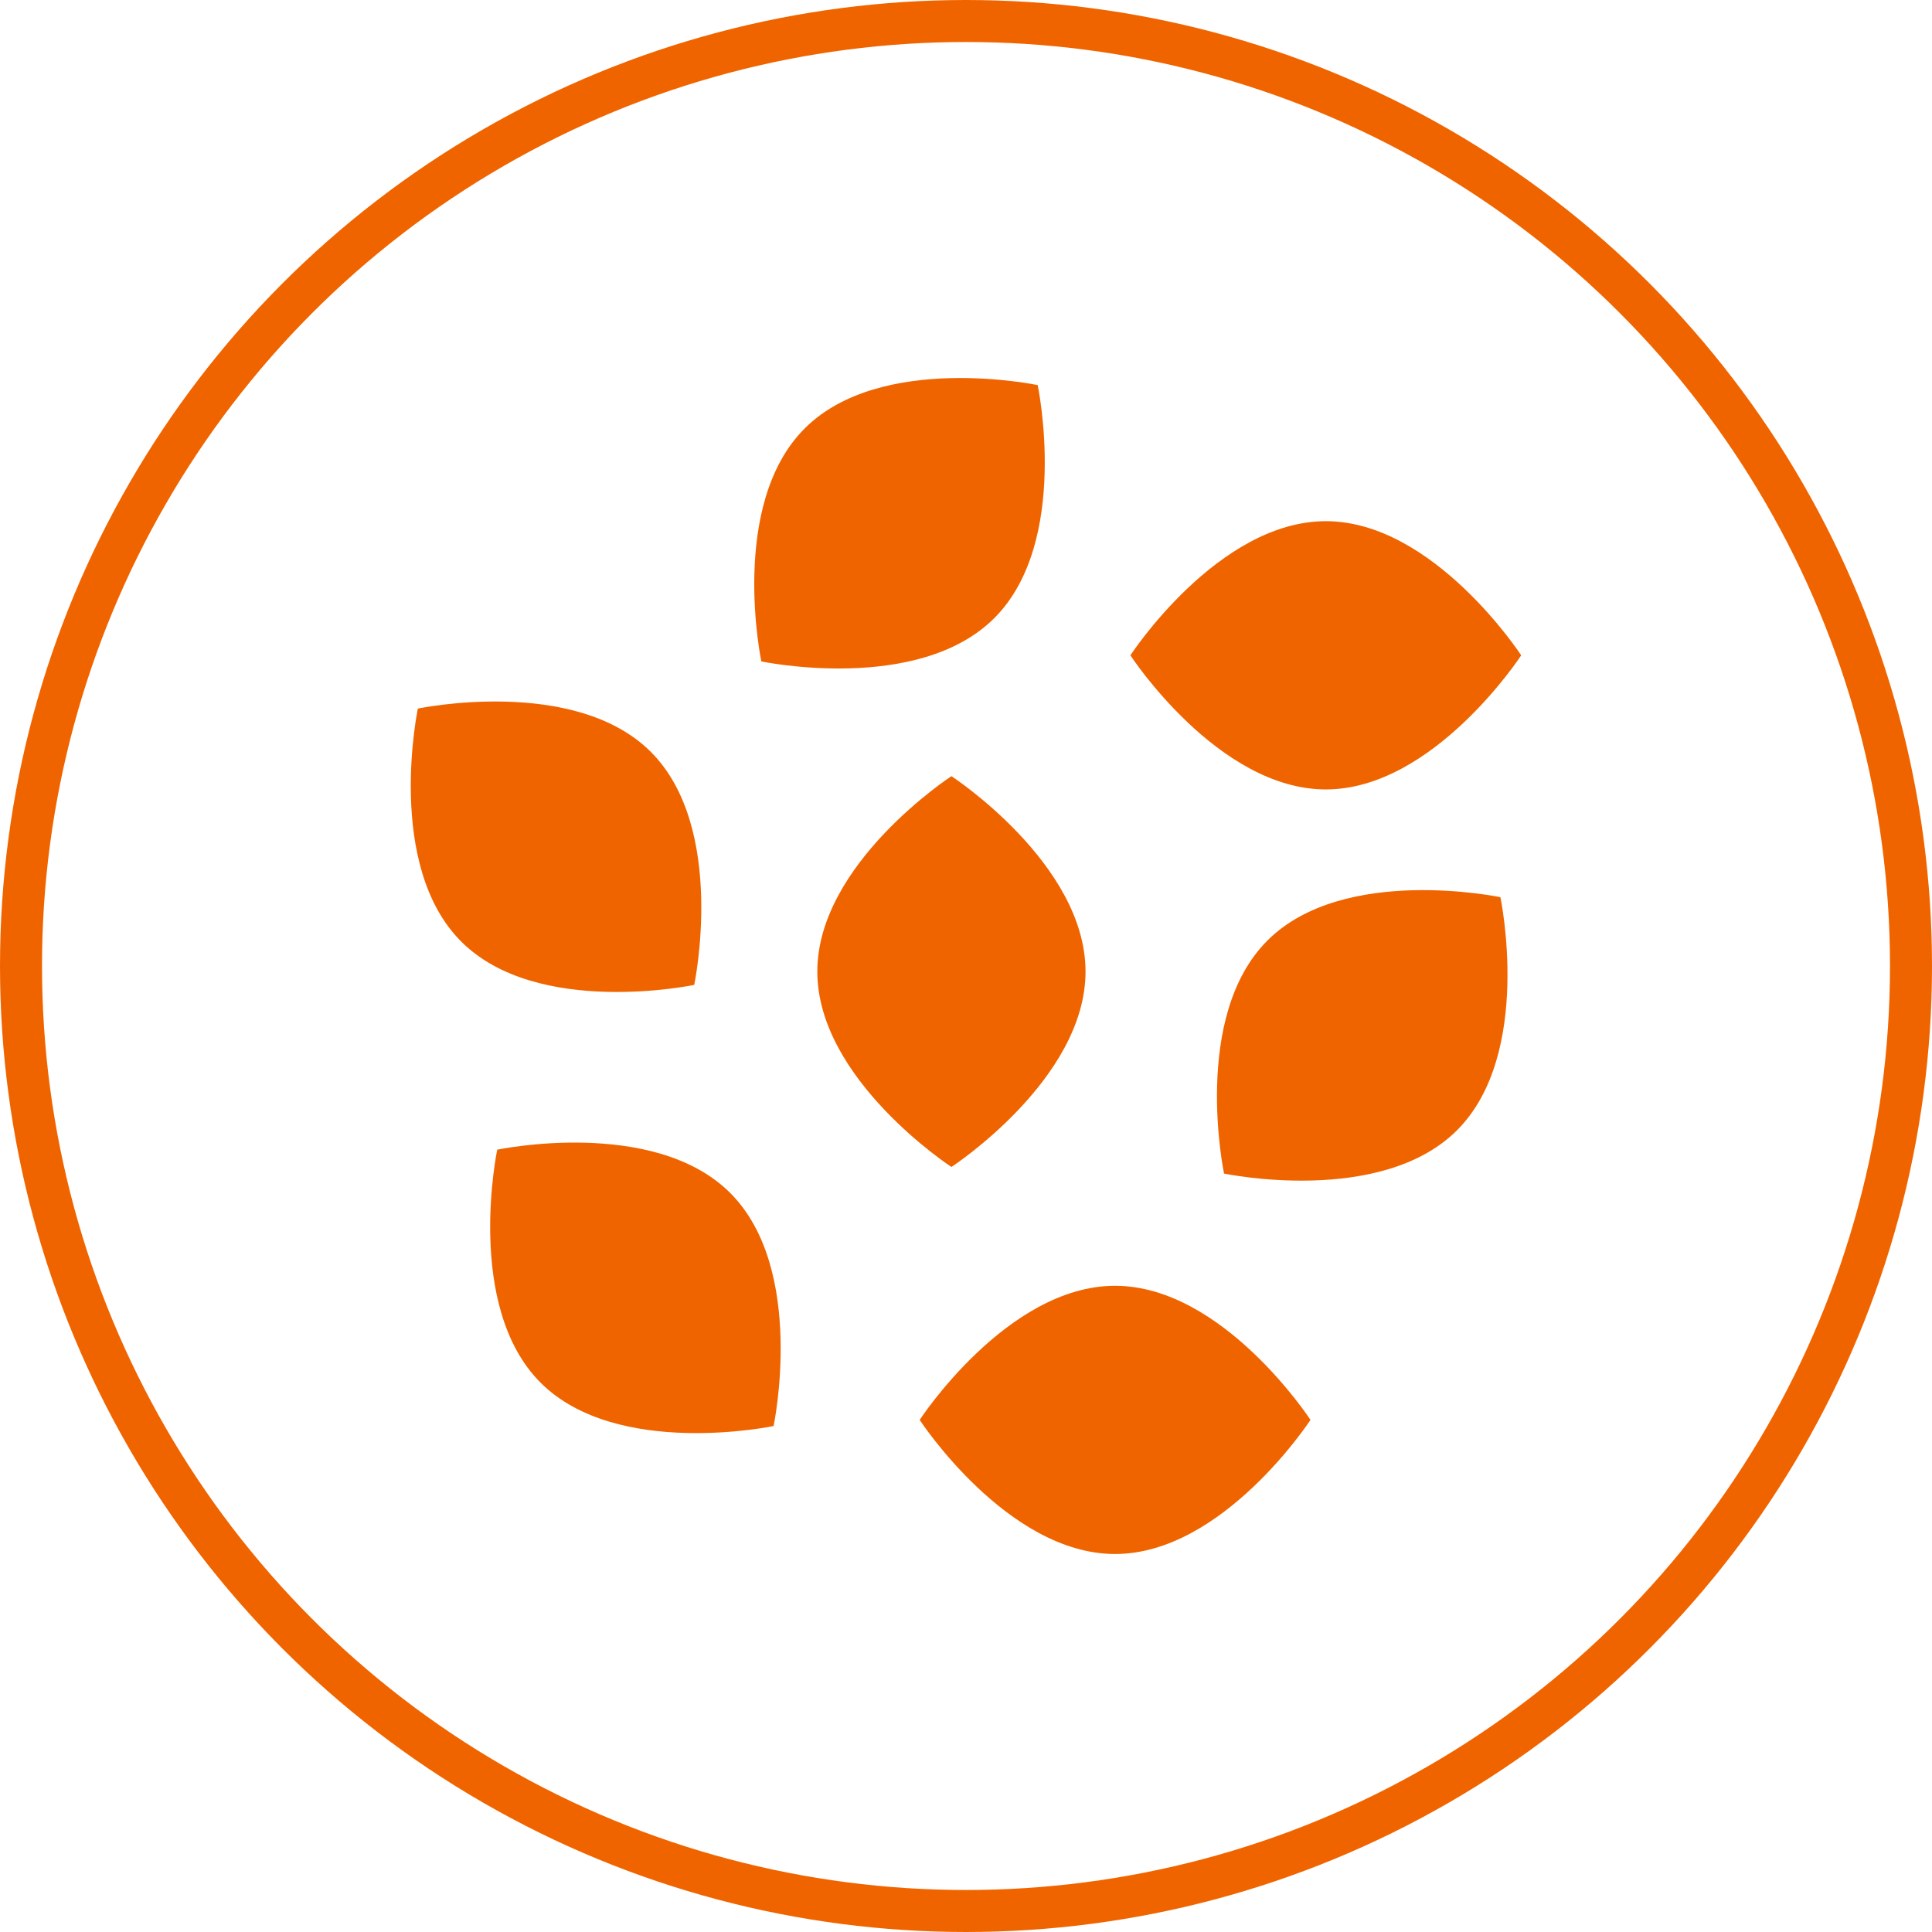 <?xml version="1.0" encoding="UTF-8"?>
<svg xmlns="http://www.w3.org/2000/svg" width="46" height="46" viewBox="0 0 46 46" fill="none">
  <circle cx="23" cy="23" r="22.5" stroke="#F06400"></circle>
  <g clip-path="url(#clip0_89_723)">
    <path d="M11.839 27.373C11.839 27.373 11.054 31.104 12.871 32.921C14.688 34.738 18.419 33.953 18.419 33.953C18.419 33.953 19.204 30.222 17.387 28.405C15.57 26.588 11.839 27.373 11.839 27.373Z" fill="#F06400"></path>
    <path d="M16.529 23.45C16.529 23.45 17.314 19.72 15.497 17.903C13.68 16.086 9.949 16.871 9.949 16.871C9.949 16.871 9.164 20.601 10.981 22.418C12.798 24.235 16.529 23.45 16.529 23.45Z" fill="#F06400"></path>
    <path d="M25.846 23.133C25.846 20.563 22.653 18.48 22.653 18.48C22.653 18.48 19.46 20.563 19.46 23.133C19.46 25.702 22.653 27.785 22.653 27.785C22.653 27.785 25.846 25.702 25.846 23.133Z" fill="#F06400"></path>
    <path d="M31.567 18.796C34.136 18.796 36.219 15.603 36.219 15.603C36.219 15.603 34.136 12.409 31.567 12.409C28.997 12.409 26.914 15.603 26.914 15.603C26.914 15.603 28.997 18.796 31.567 18.796Z" fill="#F06400"></path>
    <path d="M23.675 14.716C25.492 12.899 24.707 9.169 24.707 9.169C24.707 9.169 20.976 8.384 19.159 10.201C17.342 12.018 18.127 15.748 18.127 15.748C18.127 15.748 21.858 16.533 23.675 14.716Z" fill="#F06400"></path>
    <path d="M26.549 30.614C23.98 30.614 21.897 33.807 21.897 33.807C21.897 33.807 23.98 37 26.549 37C29.119 37 31.202 33.807 31.202 33.807C31.202 33.807 29.119 30.614 26.549 30.614Z" fill="#F06400"></path>
    <path d="M30.176 22.394C28.359 24.211 29.144 27.942 29.144 27.942C29.144 27.942 32.875 28.727 34.692 26.91C36.509 25.093 35.724 21.362 35.724 21.362C35.724 21.362 31.993 20.577 30.176 22.394Z" fill="#F06400"></path>
  </g>
  <defs>
    <clipPath id="clip0_89_723">
      <rect width="28" height="28" fill="white" transform="translate(9 9)"></rect>
    </clipPath>
  </defs>
</svg>
